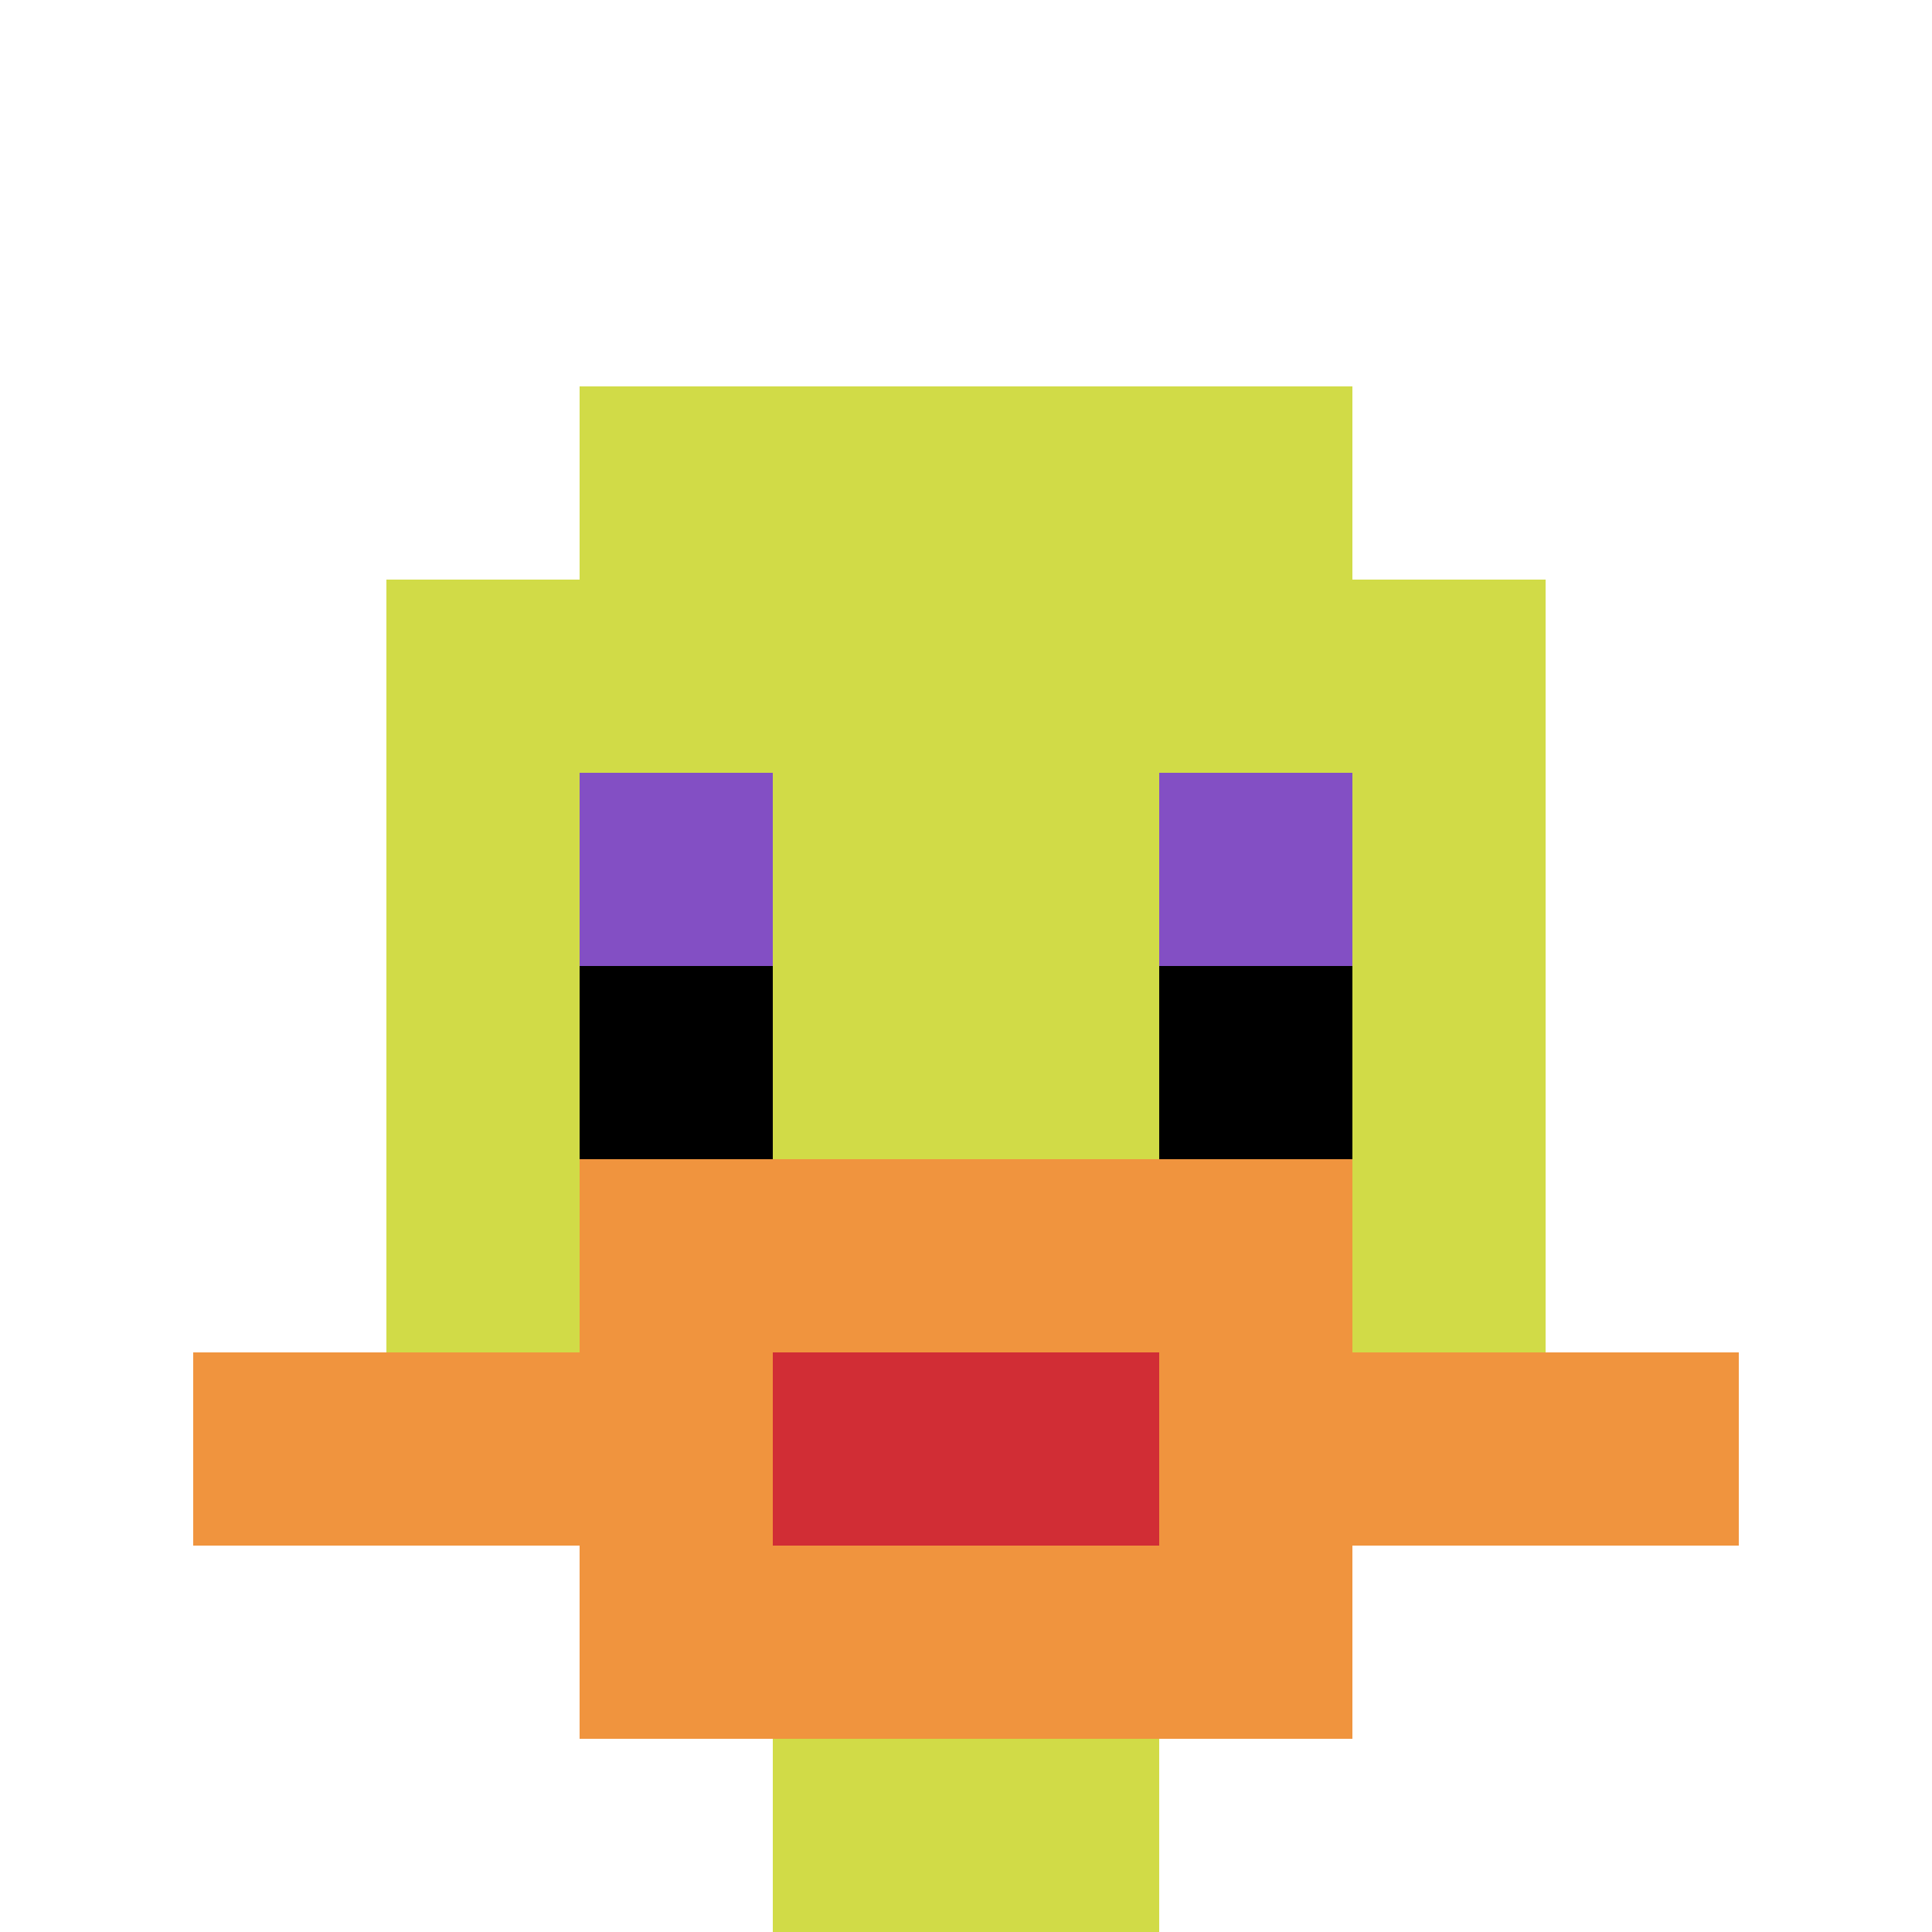 <svg xmlns="http://www.w3.org/2000/svg" version="1.1" width="917" height="917"><title>'goose-pfp-314764' by Dmitri Cherniak</title><desc>seed=314764
backgroundColor=#ffffff
padding=23
innerPadding=0
timeout=1100
dimension=1
border=false
Save=function(){return n.handleSave()}
frame=90

Rendered at Tue Oct 03 2023 14:00:23 GMT-0400 (Eastern Daylight Time)
Generated in &lt;1ms
</desc><defs></defs><rect width="100%" height="100%" fill="#ffffff"></rect><g><g id="0-0"><rect x="0" y="0" height="917" width="917" fill="#ffffff"></rect><g><rect id="0-0-3-2-4-7" x="275.1" y="183.4" width="366.8" height="641.9" fill="#D1DB47"></rect><rect id="0-0-2-3-6-5" x="183.4" y="275.1" width="550.2" height="458.5" fill="#D1DB47"></rect><rect id="0-0-4-8-2-2" x="366.8" y="733.6" width="183.4" height="183.4" fill="#D1DB47"></rect><rect id="0-0-1-7-8-1" x="91.7" y="641.9" width="733.6" height="91.7" fill="#F0943E"></rect><rect id="0-0-3-6-4-3" x="275.1" y="550.2" width="366.8" height="275.1" fill="#F0943E"></rect><rect id="0-0-4-7-2-1" x="366.8" y="641.9" width="183.4" height="91.7" fill="#D12D35"></rect><rect id="0-0-3-4-1-1" x="275.1" y="366.8" width="91.7" height="91.7" fill="#834FC4"></rect><rect id="0-0-6-4-1-1" x="550.2" y="366.8" width="91.7" height="91.7" fill="#834FC4"></rect><rect id="0-0-3-5-1-1" x="275.1" y="458.5" width="91.7" height="91.7" fill="#000000"></rect><rect id="0-0-6-5-1-1" x="550.2" y="458.5" width="91.7" height="91.7" fill="#000000"></rect></g><rect x="0" y="0" stroke="white" stroke-width="0" height="917" width="917" fill="none"></rect></g></g></svg>